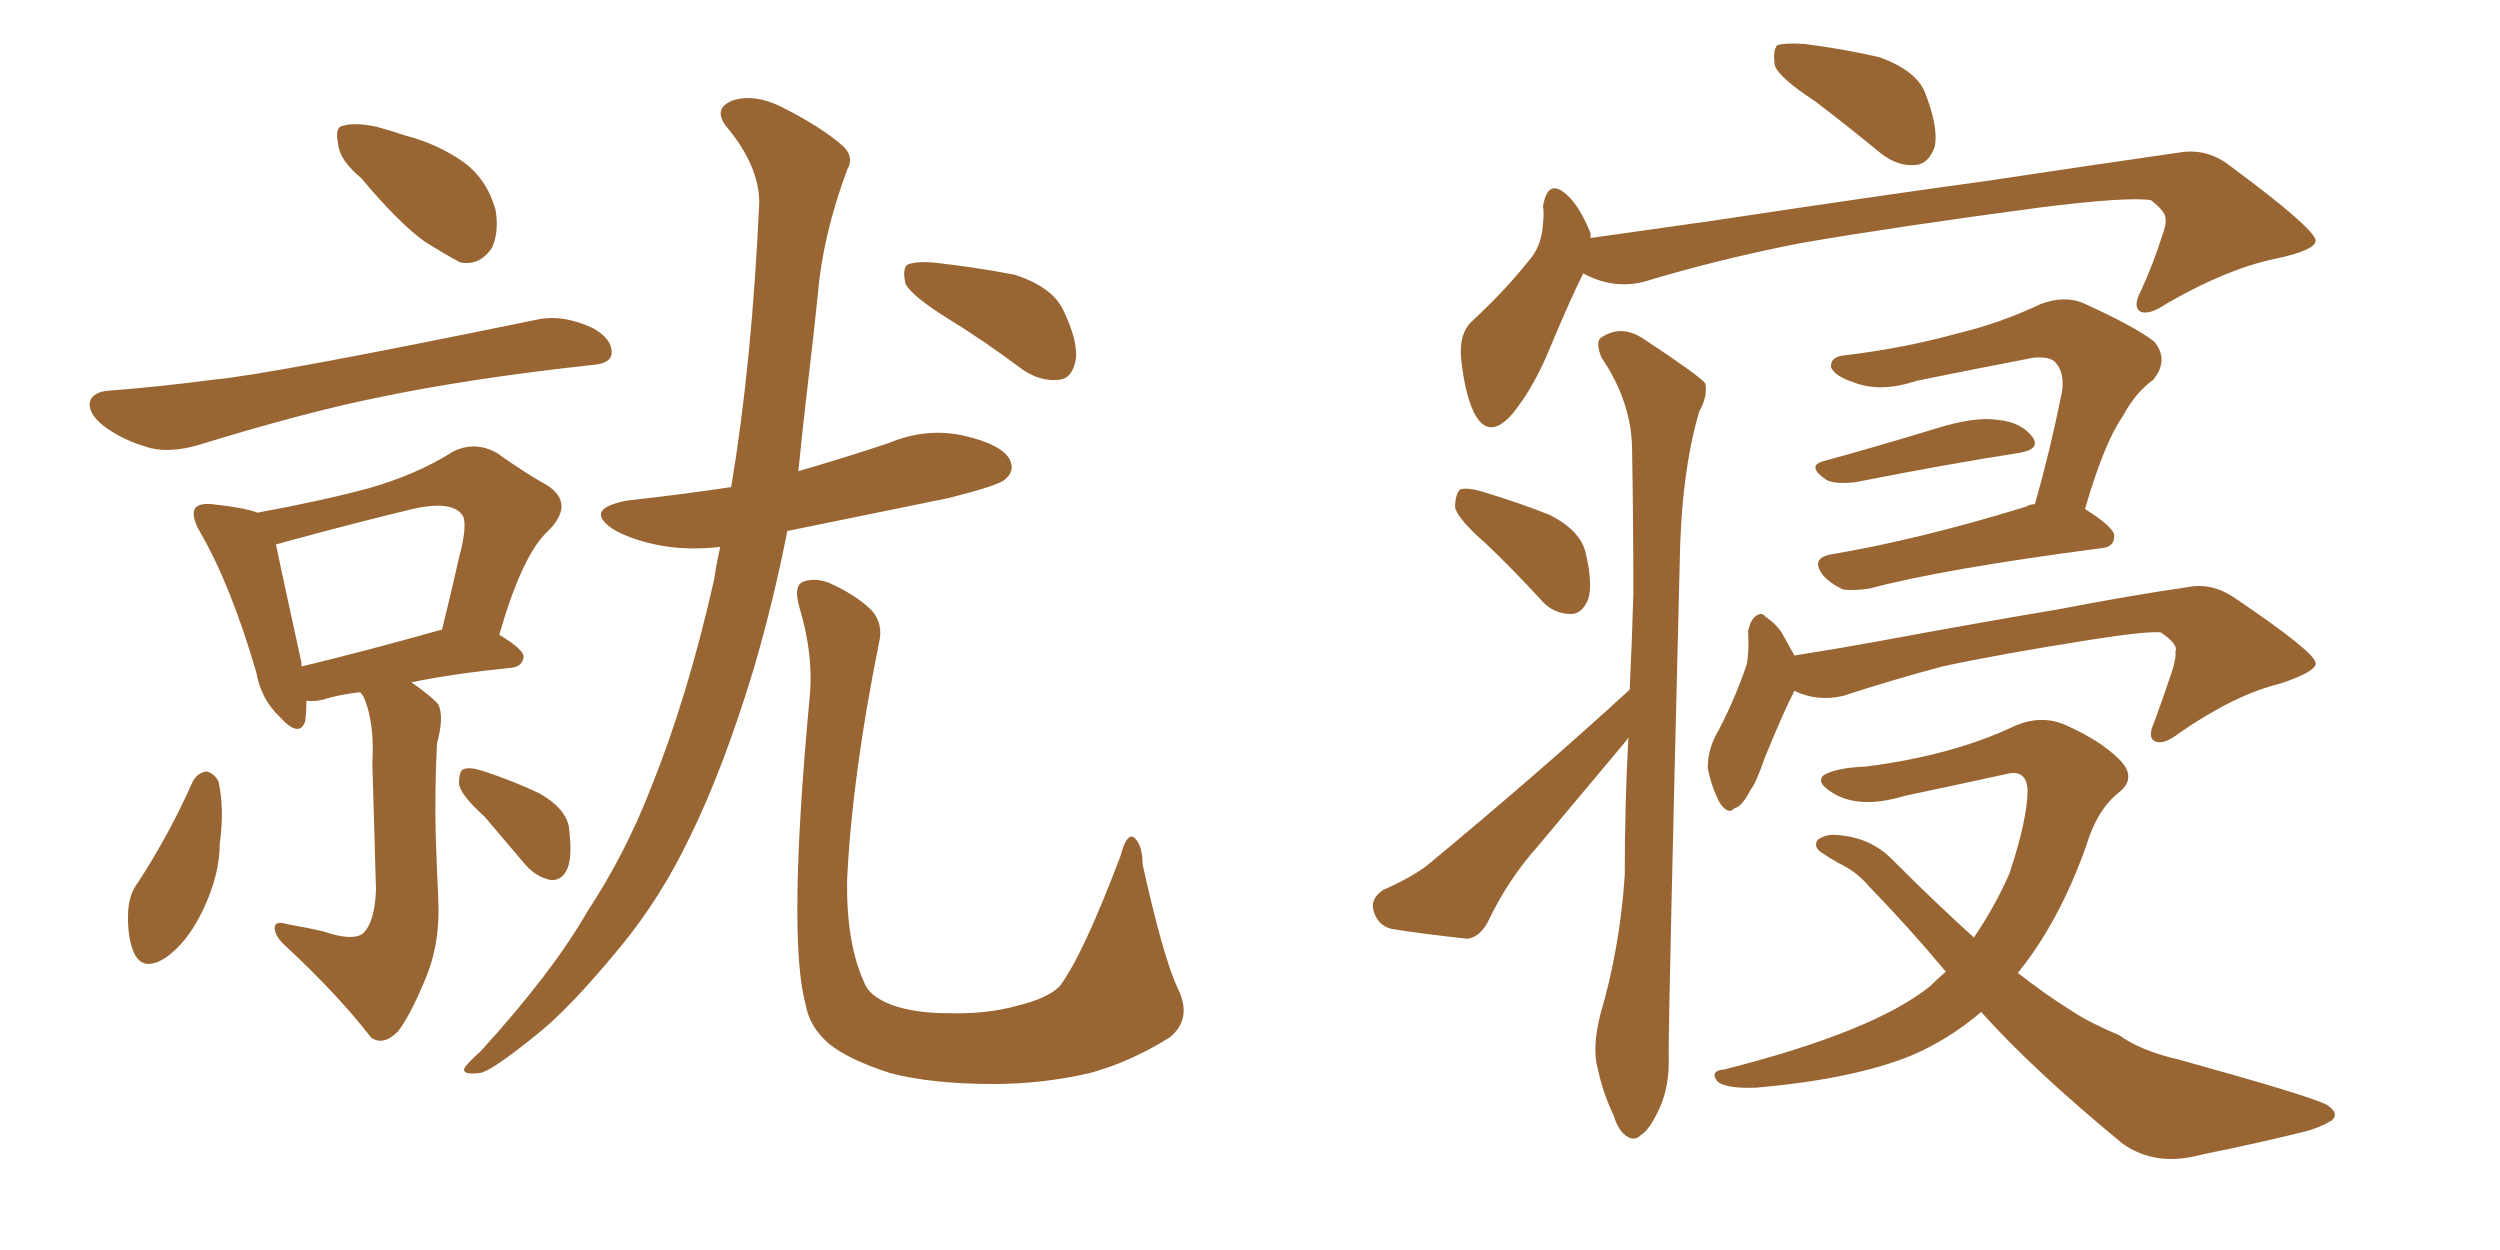 <svg xmlns="http://www.w3.org/2000/svg" xmlns:xlink="http://www.w3.org/1999/xlink" width="300" height="150"><path fill="#996633" padding="10" d="M43.36 21.39L43.36 21.39Q40.72 19.19 40.58 17.29L40.58 17.29Q40.14 15.23 41.16 15.09L41.16 15.09Q42.63 14.65 45.26 15.23L45.26 15.23Q46.88 15.67 48.63 16.26L48.63 16.26Q52.59 17.29 55.66 19.48L55.66 19.48Q58.45 21.53 59.47 25.20L59.47 25.20Q59.91 27.83 59.03 29.74L59.03 29.74Q57.57 31.93 55.22 31.49L55.22 31.49Q53.32 30.47 50.98 29.00L50.98 29.00Q47.90 26.81 43.36 21.39ZM13.04 46.88L13.04 46.88Q18.90 46.44 25.63 45.56L25.63 45.56Q32.23 44.97 64.31 38.38L64.31 38.38Q67.53 37.65 71.19 39.40L71.19 39.40Q73.54 40.72 73.39 42.48L73.39 42.48Q73.24 43.65 71.04 43.80L71.04 43.80Q56.25 45.41 45.12 47.75L45.12 47.75Q36.47 49.51 23.58 53.47L23.58 53.47Q20.36 54.35 18.02 53.76L18.02 53.76Q14.79 52.88 12.45 51.12L12.45 51.12Q10.40 49.51 10.84 48.05L10.84 48.05Q11.28 47.02 13.04 46.88ZM38.82 111.77L38.82 111.77Q42.19 112.94 43.51 112.06L43.51 112.06Q44.97 110.74 45.12 106.79L45.12 106.79Q44.82 96.09 44.68 91.55L44.68 91.55Q44.97 86.72 43.65 83.64L43.65 83.64Q43.36 83.20 43.21 83.06L43.21 83.06Q40.72 83.35 38.82 83.94L38.82 83.94Q37.65 84.23 36.77 84.08L36.77 84.08Q36.77 85.55 36.62 86.57L36.62 86.57Q35.89 88.62 33.54 85.99L33.54 85.99Q31.35 83.94 30.76 80.71L30.76 80.71Q27.69 70.17 24.02 63.87L24.02 63.87Q22.85 61.82 23.44 60.94L23.44 60.94Q24.02 60.35 25.49 60.50L25.49 60.50Q29.44 60.94 30.91 61.52L30.91 61.52Q38.82 60.06 44.24 58.59L44.24 58.59Q49.95 56.98 54.35 54.20L54.35 54.20Q56.98 52.88 59.62 54.35L59.62 54.35Q63.13 56.84 65.77 58.30L65.77 58.30Q68.99 60.50 65.77 63.72L65.77 63.72Q62.70 66.50 59.91 76.17L59.91 76.17Q62.84 77.93 62.84 78.81L62.84 78.81Q62.70 79.98 61.38 80.13L61.38 80.13Q54.20 80.86 49.37 81.88L49.37 81.88Q51.71 83.50 52.59 84.52L52.59 84.52Q53.32 85.99 52.44 89.21L52.44 89.21Q52.15 94.63 52.29 100.34L52.29 100.34Q52.44 104.74 52.59 107.81L52.59 107.81Q52.88 113.23 50.98 117.63L50.98 117.63Q49.22 121.88 47.75 123.78L47.75 123.78Q46.00 125.54 44.53 124.51L44.53 124.51Q40.58 119.38 34.28 113.53L34.28 113.53Q32.96 112.35 32.96 111.33L32.96 111.33Q32.96 110.45 34.42 110.89L34.42 110.89Q36.91 111.33 38.82 111.77ZM52.88 75.59L52.88 75.59Q52.88 75.59 53.03 75.59L53.03 75.59Q54.20 70.90 55.08 66.94L55.08 66.94Q56.25 62.55 55.37 61.67L55.37 61.67Q54.05 60.06 49.51 61.08L49.51 61.08Q42.77 62.70 34.72 64.89L34.72 64.89Q33.69 65.19 33.11 65.33L33.11 65.33Q33.84 68.85 36.18 79.54L36.18 79.54Q36.18 79.83 36.18 79.98L36.18 79.98Q43.51 78.22 52.88 75.59ZM23.14 93.75L23.14 93.75Q23.73 92.72 24.76 92.58L24.76 92.58Q25.63 92.72 26.22 93.75L26.22 93.75Q26.95 97.12 26.37 101.22L26.37 101.22Q26.37 104.88 24.46 108.98L24.46 108.98Q22.56 113.09 19.78 114.99L19.78 114.99Q17.14 116.60 16.11 114.40L16.11 114.40Q15.23 112.50 15.38 109.28L15.38 109.28Q15.53 107.23 16.55 105.91L16.55 105.91Q20.36 100.05 23.14 93.75ZM58.15 98.00L58.15 98.00Q55.22 95.36 55.08 94.04L55.08 94.04Q55.08 92.43 55.66 92.29L55.66 92.29Q56.40 91.99 58.15 92.58L58.15 92.58Q61.67 93.75 64.75 95.21L64.75 95.21Q67.82 96.97 68.26 99.17L68.26 99.17Q68.70 102.69 68.12 104.15L68.12 104.15Q67.53 105.62 66.21 105.62L66.21 105.62Q64.45 105.32 63.13 103.86L63.13 103.86Q60.50 100.78 58.15 98.00ZM86.43 65.63L86.43 65.63Q82.62 66.06 79.39 65.48L79.39 65.48Q76.03 64.89 73.68 63.57L73.68 63.57Q69.87 61.08 75.29 60.06L75.29 60.06Q81.88 59.33 87.74 58.45L87.74 58.45Q90.23 43.65 91.11 24.32L91.11 24.32Q91.11 20.07 87.45 15.53L87.45 15.53Q85.25 13.04 88.04 12.01L88.04 12.01Q90.53 11.28 93.60 12.74L93.60 12.74Q98.58 15.23 101.22 17.58L101.22 17.58Q102.54 18.90 101.66 20.36L101.66 20.36Q98.73 28.27 98.14 35.30L98.14 35.30Q97.71 39.55 97.12 44.53L97.12 44.53Q96.39 50.68 95.80 56.54L95.80 56.54Q101.37 54.93 106.64 53.17L106.64 53.17Q111.18 51.27 115.72 52.29L115.72 52.29Q120.12 53.32 121.14 55.08L121.14 55.08Q121.88 56.54 120.56 57.57L120.56 57.57Q119.68 58.30 113.82 59.77L113.82 59.77Q103.86 61.82 94.48 63.72L94.48 63.72Q92.87 71.92 90.53 79.98L90.53 79.98Q86.87 92.14 82.76 100.49L82.76 100.49Q79.25 107.81 74.41 113.67L74.41 113.67Q68.26 121.14 64.31 124.22L64.31 124.22Q58.89 128.61 57.57 128.76L57.57 128.76Q55.22 129.05 55.81 128.03L55.81 128.03Q56.25 127.44 57.71 126.12L57.71 126.12Q66.36 116.60 70.46 109.42L70.46 109.42Q75 102.54 78.08 94.63L78.08 94.63Q82.47 83.79 85.69 69.58L85.69 69.58Q85.99 67.53 86.43 65.63ZM141.36 118.65L141.36 118.65Q143.12 122.31 140.33 124.51L140.33 124.51Q135.64 127.44 130.81 128.76L130.81 128.76Q125.10 130.08 119.24 130.08L119.24 130.08Q111.77 130.08 106.79 128.76L106.79 128.76Q101.81 127.15 99.46 125.24L99.46 125.24Q97.12 123.19 96.68 120.56L96.68 120.56Q94.48 112.65 97.12 84.08L97.12 84.08Q97.71 78.81 95.95 72.95L95.95 72.95Q95.21 70.46 96.24 69.87L96.24 69.87Q97.56 69.29 99.32 69.87L99.32 69.87Q102.69 71.34 104.59 73.24L104.59 73.24Q106.05 74.85 105.47 77.20L105.47 77.20Q102.25 93.16 101.66 105.47L101.66 105.47Q101.51 113.09 103.71 117.92L103.71 117.92Q104.30 119.53 106.93 120.56L106.93 120.56Q109.72 121.58 113.67 121.58L113.67 121.58Q118.36 121.73 122.02 120.70L122.02 120.70Q125.68 119.82 127.15 118.36L127.15 118.36Q129.93 114.70 134.47 102.69L134.47 102.69Q135.21 99.90 136.08 100.49L136.08 100.49Q137.11 101.37 137.11 103.71L137.11 103.71Q139.60 114.99 141.36 118.65ZM113.53 38.09L113.53 38.09L113.53 38.09Q109.57 35.60 108.69 34.13L108.69 34.13Q108.25 32.37 108.84 31.79L108.84 31.79Q109.72 31.35 111.91 31.49L111.91 31.49Q117.19 32.08 121.73 32.96L121.73 32.96Q126.27 34.42 127.59 37.21L127.59 37.21Q129.49 41.16 129.05 43.36L129.05 43.36Q128.61 45.41 127.15 45.56L127.15 45.56Q124.95 45.85 122.75 44.38L122.75 44.38Q118.07 40.87 113.53 38.09ZM217.82 12.16L217.82 12.16Q213.57 9.38 212.99 7.91L212.99 7.91Q212.70 6.01 213.28 5.42L213.28 5.42Q214.16 5.13 216.50 5.27L216.50 5.27Q221.19 5.86 225.59 6.88L225.59 6.88Q229.98 8.50 231.01 11.13L231.01 11.13Q232.62 15.23 232.18 17.58L232.18 17.58Q231.45 19.63 229.98 19.78L229.98 19.78Q227.78 20.07 225.59 18.31L225.59 18.31Q221.48 14.94 217.82 12.16ZM189.99 32.81L189.99 32.81Q188.38 36.04 186.18 41.31L186.18 41.31Q184.13 46.44 181.49 49.66L181.49 49.66Q178.56 53.03 176.81 49.37L176.81 49.37Q175.78 47.17 175.34 43.07L175.34 43.07Q175.05 40.14 176.51 38.67L176.51 38.67Q180.62 34.86 183.40 31.35L183.40 31.35Q185.01 29.59 185.16 26.81L185.16 26.81Q185.30 25.63 185.16 24.76L185.16 24.76Q185.74 21.24 188.09 23.44L188.09 23.44Q189.55 24.76 190.87 27.98L190.87 27.98Q190.87 28.42 190.87 28.56L190.87 28.56Q198.19 27.54 205.37 26.51L205.37 26.51Q225.73 23.44 238.62 21.68L238.62 21.68Q251.22 19.78 261.47 18.31L261.47 18.31Q264.84 17.72 267.63 19.92L267.63 19.92Q277.73 27.39 277.88 28.86L277.88 28.86Q277.88 30.03 273.05 31.05L273.05 31.05Q267.33 32.23 260.16 36.33L260.16 36.33Q257.81 37.94 256.79 37.35L256.79 37.35Q255.91 36.77 256.93 34.86L256.93 34.86Q258.40 31.64 259.42 28.42L259.42 28.42Q260.01 26.81 259.86 26.37L259.86 26.37Q260.01 25.49 258.11 24.02L258.11 24.02Q255.32 23.58 244.78 24.90L244.78 24.90Q227.20 27.25 216.21 29.15L216.21 29.15Q206.40 31.05 197.17 33.84L197.17 33.84Q193.51 34.72 189.99 32.81ZM178.27 65.19L178.27 65.19Q175.05 62.40 174.61 60.94L174.61 60.94Q174.61 59.33 175.20 58.74L175.20 58.74Q176.07 58.45 177.98 59.03L177.98 59.03Q182.37 60.35 186.04 61.82L186.04 61.82Q189.70 63.72 190.28 66.36L190.28 66.36Q191.16 70.02 190.58 71.92L190.58 71.92Q189.84 73.68 188.53 73.68L188.53 73.68Q186.33 73.68 184.86 71.92L184.86 71.92Q181.49 68.26 178.27 65.19ZM195.56 82.76L195.56 82.76Q195.85 76.76 196.00 71.34L196.00 71.34Q196.00 62.11 195.85 54.05L195.85 54.05Q195.85 48.34 192.19 42.92L192.19 42.92Q191.46 41.16 192.04 40.58L192.04 40.58Q194.53 38.82 197.31 40.72L197.31 40.72Q203.76 44.97 204.64 46.00L204.64 46.00Q204.93 47.61 203.91 49.37L203.91 49.37Q201.71 56.84 201.56 67.82L201.56 67.82Q200.24 120.70 200.24 126.56L200.24 126.56Q200.39 130.37 199.07 133.15L199.07 133.15Q197.90 135.64 196.88 136.23L196.88 136.23Q196.14 136.96 195.26 136.38L195.26 136.38Q194.24 135.79 193.65 133.89L193.65 133.89Q192.33 131.10 191.75 128.32L191.75 128.32Q191.02 125.83 192.04 121.73L192.04 121.73Q194.38 113.82 194.97 105.03L194.97 105.03Q194.97 96.39 195.41 88.48L195.41 88.48Q195.26 88.77 195.12 88.92L195.12 88.92Q189.84 95.21 184.57 101.51L184.57 101.51Q180.91 105.62 178.56 110.60L178.56 110.60Q177.54 112.50 176.07 112.65L176.07 112.65Q170.65 112.06 166.99 111.47L166.99 111.47Q165.23 111.04 164.79 109.13L164.79 109.13Q164.50 107.81 165.97 106.79L165.97 106.79Q169.34 105.32 171.24 103.86L171.24 103.86Q184.86 92.58 195.56 82.76ZM218.70 55.37L218.70 55.37Q225.15 53.61 232.32 51.42L232.32 51.42Q237.01 49.95 239.79 50.39L239.79 50.39Q242.58 50.68 243.90 52.44L243.90 52.44Q244.92 53.91 242.29 54.35L242.29 54.35Q233.79 55.66 222.66 57.86L222.66 57.86Q220.17 58.15 219.14 57.57L219.14 57.57Q216.80 55.96 218.70 55.37ZM244.19 60.50L244.19 60.50Q245.95 54.35 247.41 47.17L247.41 47.17Q247.85 44.68 246.53 43.36L246.53 43.36Q245.80 42.77 244.04 42.92L244.04 42.92Q237.16 44.24 229.98 45.70L229.98 45.70Q225.59 47.17 222.36 45.85L222.36 45.85Q220.17 45.12 219.73 44.09L219.73 44.09Q219.58 42.77 221.48 42.63L221.48 42.63Q228.66 41.75 234.96 39.99L234.96 39.99Q239.94 38.82 244.92 36.47L244.92 36.47Q247.71 35.45 249.90 36.33L249.90 36.33Q256.35 39.26 258.54 41.02L258.54 41.02Q260.30 43.21 258.40 45.56L258.40 45.56Q256.20 47.17 254.74 49.95L254.74 49.95Q252.54 53.03 250.20 61.08L250.20 61.08Q253.71 63.28 253.71 64.31L253.71 64.31Q253.71 65.63 252.25 65.77L252.25 65.77Q233.20 68.26 224.41 70.61L224.41 70.61Q222.66 70.90 221.19 70.75L221.19 70.75Q219.87 70.17 218.85 69.14L218.85 69.14Q217.09 66.94 219.87 66.50L219.87 66.50Q230.27 64.75 243.16 60.79L243.16 60.79Q243.60 60.50 244.19 60.50ZM215.33 82.91L215.33 82.91Q215.19 83.06 215.19 83.20L215.19 83.20Q214.16 85.11 211.82 90.82L211.82 90.82Q210.64 94.19 210.06 94.78L210.06 94.78Q209.03 96.83 208.15 96.97L208.15 96.97Q207.42 97.85 206.40 96.39L206.40 96.39Q205.37 94.48 204.93 92.14L204.93 92.14Q204.93 89.79 206.25 87.60L206.25 87.60Q208.30 83.64 209.62 79.69L209.62 79.69Q209.91 78.08 209.77 75.73L209.77 75.73Q210.06 74.41 210.64 73.97L210.64 73.97Q211.38 73.39 211.82 73.97L211.82 73.97Q213.28 75 213.87 76.03L213.87 76.03Q214.75 77.64 215.33 78.66L215.33 78.66Q220.02 77.93 224.85 77.05L224.85 77.05Q238.33 74.56 247.12 73.10L247.12 73.10Q255.47 71.48 262.50 70.46L262.50 70.46Q265.43 69.87 268.21 71.78L268.21 71.78Q277.73 78.22 277.88 79.54L277.88 79.54Q278.03 80.57 273.63 82.03L273.63 82.03Q268.21 83.35 261.62 87.89L261.62 87.89Q259.57 89.50 258.54 88.92L258.54 88.92Q257.67 88.48 258.54 86.57L258.54 86.57Q259.72 83.35 260.74 80.27L260.74 80.27Q261.18 78.66 261.04 78.22L261.04 78.22Q261.47 77.34 259.28 75.88L259.28 75.88Q257.52 75.73 250.93 76.76L250.93 76.76Q239.79 78.52 233.06 79.98L233.06 79.98Q227.05 81.59 221.19 83.50L221.19 83.50Q218.12 84.23 215.33 82.91ZM237.74 121.44L237.74 121.44L237.74 121.44Q233.79 124.80 229.25 126.71L229.25 126.71Q222.36 129.49 210.79 130.52L210.79 130.52Q207.13 130.66 206.10 129.79L206.10 129.79Q205.08 128.47 206.98 128.32L206.98 128.32Q224.85 123.78 231.59 118.36L231.59 118.36Q232.47 117.48 233.50 116.60L233.50 116.60Q229.10 111.33 224.27 106.35L224.27 106.35Q222.80 104.59 220.61 103.56L220.61 103.56Q219.58 102.98 218.70 102.39L218.70 102.39Q217.53 101.66 218.12 100.78L218.12 100.78Q219.14 100.05 220.46 100.20L220.46 100.20Q224.56 100.49 227.20 103.27L227.20 103.27Q232.32 108.40 236.87 112.50L236.87 112.50Q239.36 108.84 241.11 104.88L241.11 104.88Q243.31 98.29 243.31 94.78L243.31 94.78Q243.16 92.29 240.82 92.87L240.82 92.87Q234.81 94.19 228.52 95.51L228.52 95.51Q223.24 97.12 220.02 95.21L220.02 95.21Q217.82 93.90 218.85 93.02L218.85 93.02Q220.31 92.14 223.83 91.99L223.83 91.99Q234.38 90.67 241.99 87.01L241.99 87.01Q244.92 85.84 247.56 86.87L247.56 86.87Q251.95 88.77 254.30 91.11L254.30 91.11Q256.49 93.31 254.30 95.07L254.30 95.07Q251.66 97.12 250.34 101.51L250.34 101.51Q247.12 110.60 242.14 116.75L242.14 116.75Q245.51 119.38 248.58 121.29L248.58 121.29Q250.78 122.75 254.30 124.22L254.30 124.22Q256.93 126.12 261.47 127.15L261.47 127.15Q277.29 131.54 279.20 132.57L279.20 132.57Q280.81 133.59 279.79 134.47L279.79 134.47Q278.32 135.35 276.56 135.79L276.56 135.79Q271.29 137.11 264.11 138.57L264.11 138.57Q258.69 140.04 254.74 137.26L254.74 137.26Q244.04 128.47 237.74 121.44Z"/></svg>